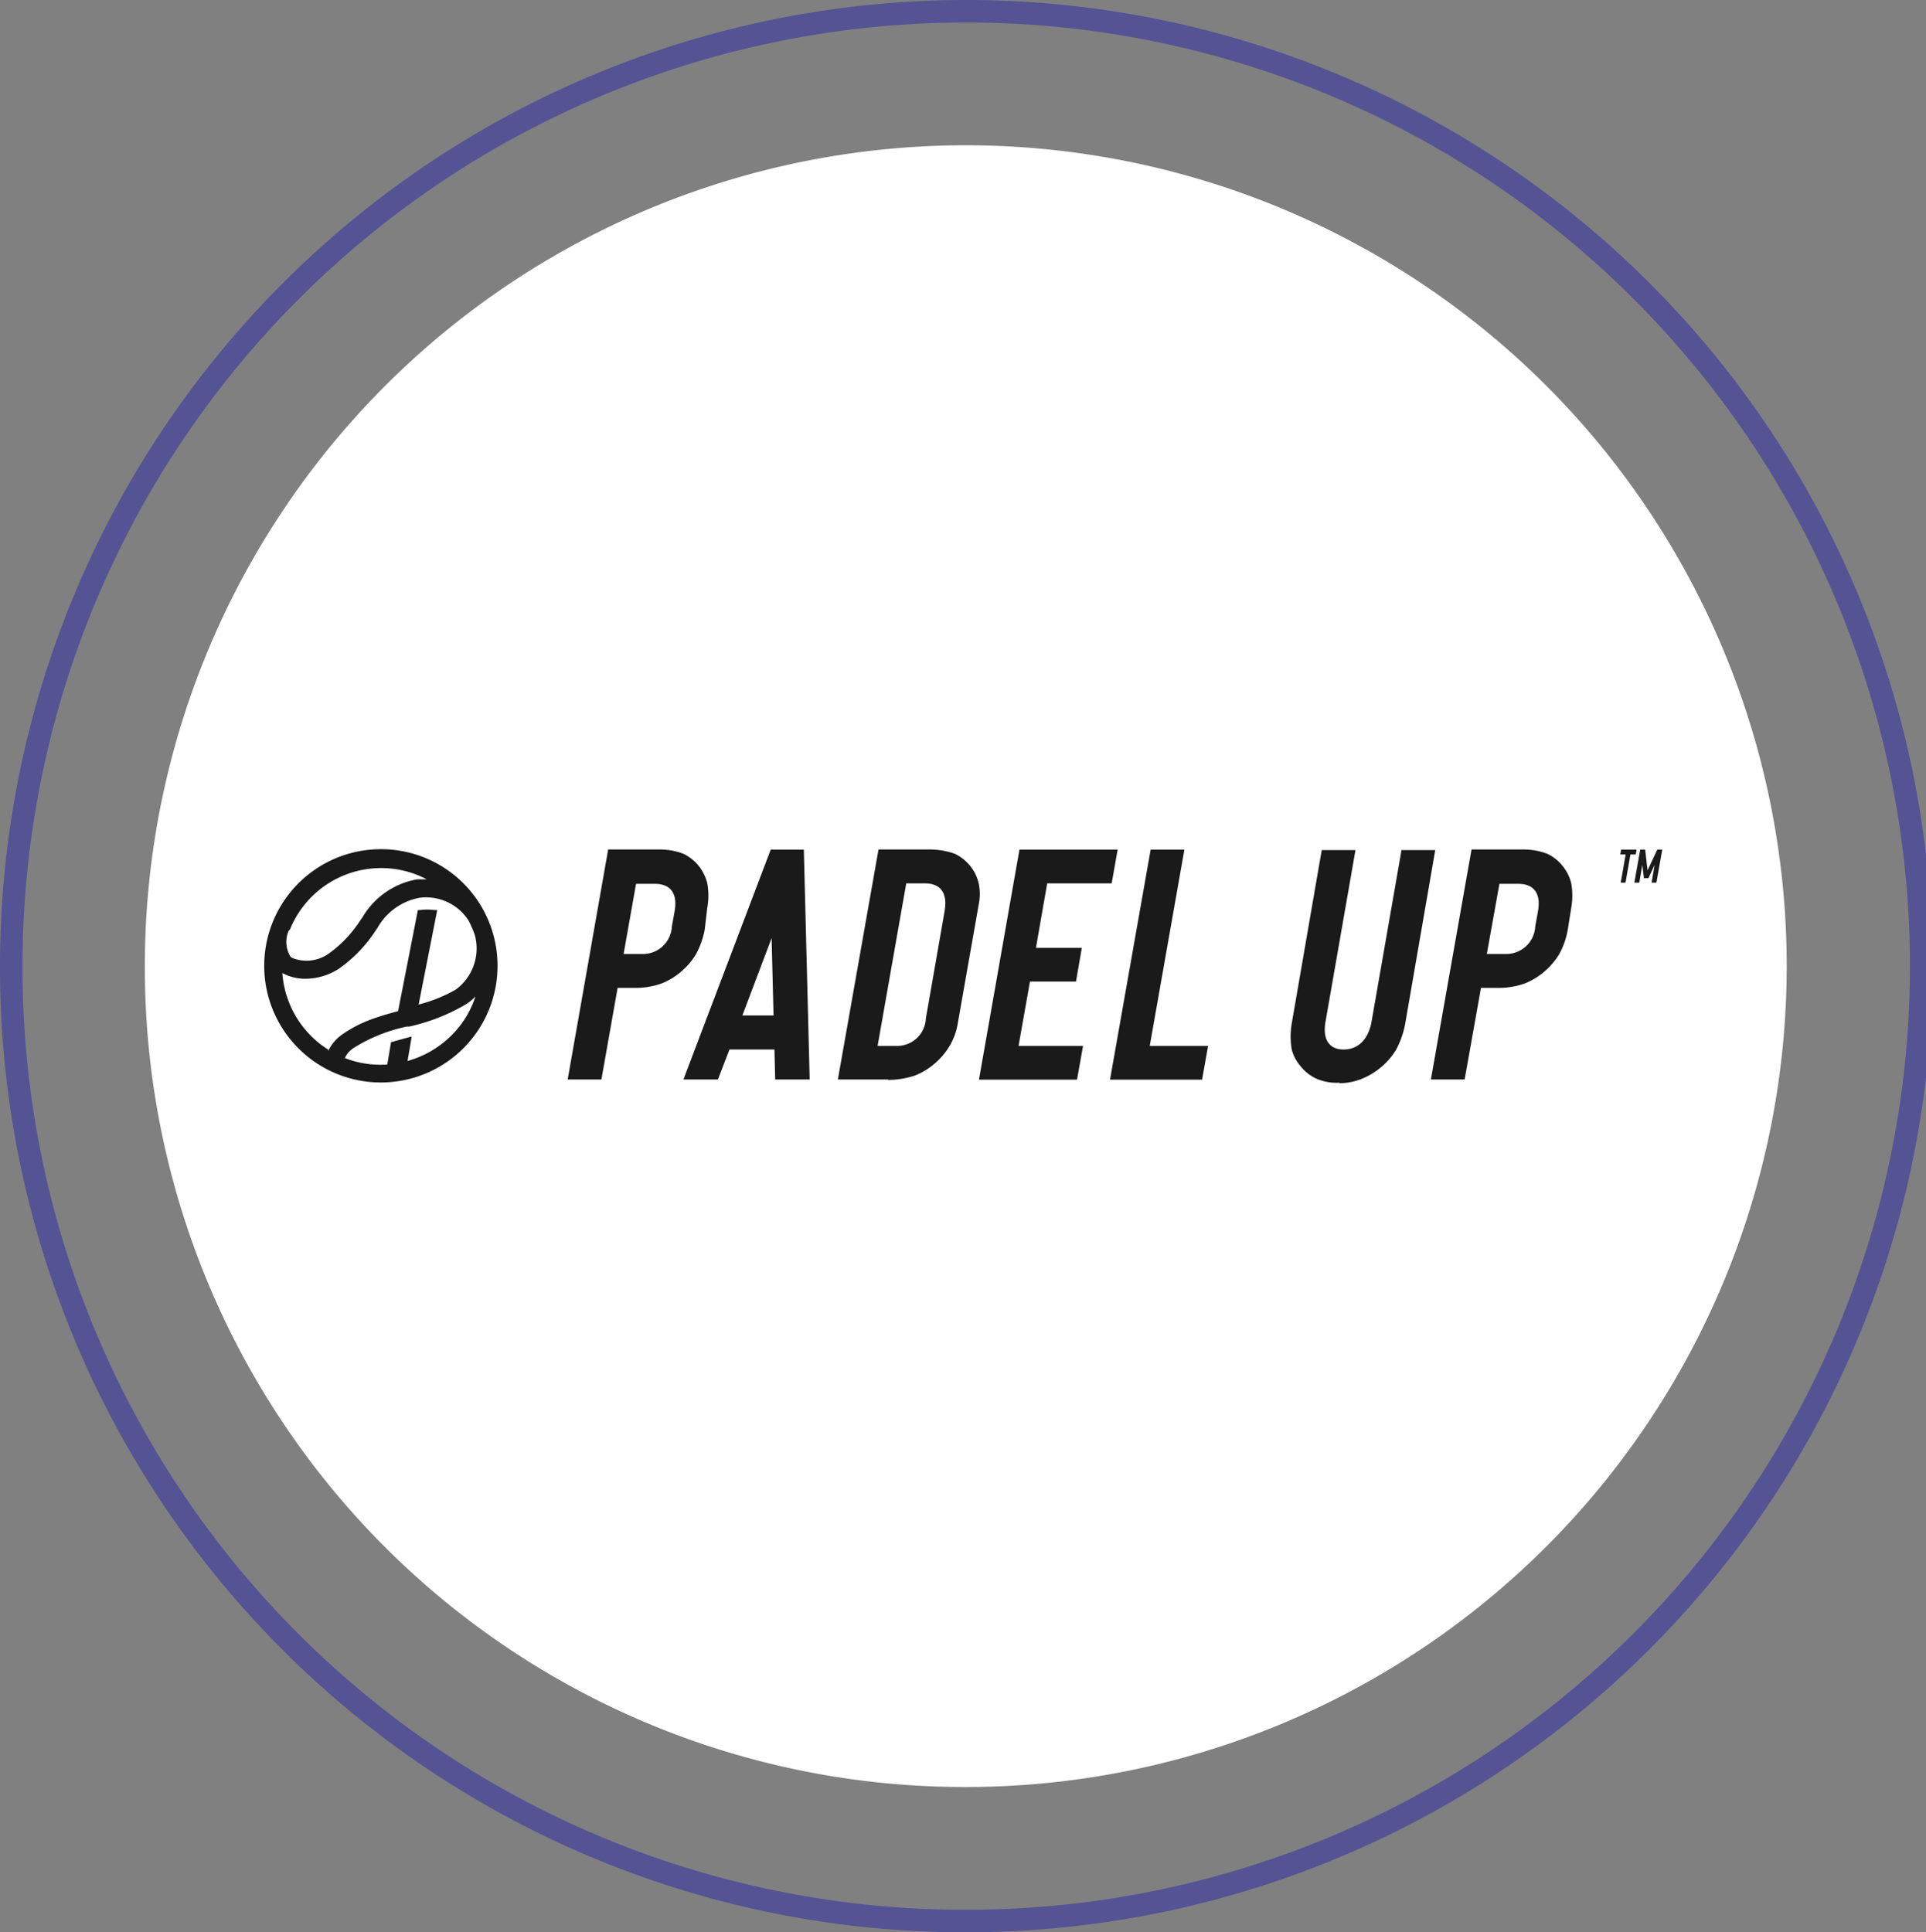 <svg xmlns="http://www.w3.org/2000/svg" viewBox="0 0 128.45 128.88"><rect x="0" y="0" width="128.45" height="128.88" fill="#808080" stroke="none"/><defs><style>.cls-1{fill:none;stroke:#545394;stroke-width:1.5px;}.cls-2{fill:#fff;}.cls-3{fill:#1a1a1a;}</style></defs><title>Asset 30</title><g id="Layer_2" data-name="Layer 2"><g id="Layer_1-2" data-name="Layer 1"><path class="cls-1" d="M64.23,128.13A63.69,63.69,0,1,0,.75,64.44,63.58,63.58,0,0,0,64.23,128.13Z"/><path class="cls-2" d="M64.23,119.19A54.75,54.75,0,1,0,9.66,64.44a54.66,54.66,0,0,0,54.57,54.75"/><path class="cls-3" d="M30.17,69a6.7,6.7,0,0,1-2.62,1.65l-.37.12.28-1.64-1.38.38L25.83,71A6.48,6.48,0,0,1,23,70.57a1.59,1.59,0,0,1,.63-.7,10.79,10.79,0,0,1,3.51-1.4l.15,0A13,13,0,0,0,31.05,67a3.26,3.26,0,0,0,.66-.54A6.46,6.46,0,0,1,30.17,69m-8.29,1a6.32,6.32,0,0,1-1.05-.82,6.59,6.59,0,0,1-2-4.28,3.19,3.19,0,0,0,1.61.38,4.16,4.16,0,0,0,2.12-.64,9.26,9.26,0,0,0,2.49-2.57l.13-.19a4.07,4.07,0,0,1,2.8-2,3.37,3.37,0,0,1,3.27,1.52,7.66,7.66,0,0,1,.41.94A3.4,3.4,0,0,1,30.4,66a9.74,9.74,0,0,1-2.48,1l1.24-6.3-.2,0a3.32,3.32,0,0,0-.94,0l-.15,0-1.32,6.74c-.7.19-1.29.36-1.87.58a8.34,8.34,0,0,0-1.79.93,2.88,2.88,0,0,0-1,1.14m-2.59-8a6.56,6.56,0,0,1,6-4.19,6.49,6.49,0,0,1,3.16.75l-.63,0a5.27,5.27,0,0,0-3.66,2.54l-.13.18a8.13,8.13,0,0,1-2.14,2.25,2.55,2.55,0,0,1-2.42.27.37.37,0,0,1-.13-.12h0A1.87,1.87,0,0,1,19.29,62m6-5.36a7.78,7.78,0,1,0,7.89,7.65,7.77,7.77,0,0,0-7.89-7.65"/><path class="cls-3" d="M41.59,63.63h1.22a1.93,1.93,0,0,0,2-1.84l.18-1c.22-1.22-.29-1.84-1.31-1.84H42.42ZM40.11,72H37.86l2.7-15.34H44a4.36,4.36,0,0,1,1.59.29,3,3,0,0,1,1,.79,3.06,3.06,0,0,1,.58,1.17,4.52,4.52,0,0,1,0,1.64L47,62a5.54,5.54,0,0,1-.58,1.64,4.64,4.64,0,0,1-1,1.17,4.49,4.49,0,0,1-1.31.79,5.16,5.16,0,0,1-1.68.29H41.19Z"/><path class="cls-3" d="M49.51,67.73h2.08l-.13-5.16ZM45.58,72,51.4,56.67h2.21L54,72H51.7l-.05-2h-3l-.77,2Z"/><path class="cls-3" d="M58.53,69.76h1.22a1.92,1.92,0,0,0,2-1.84L63,60.76c.21-1.22-.29-1.84-1.31-1.84H60.44ZM59.26,72H55.88l2.71-15.34H62a4.92,4.92,0,0,1,1.69.29,3,3,0,0,1,1,.79,2.93,2.93,0,0,1,.58,1.17,3.48,3.48,0,0,1,0,1.44l-1.41,8a4.22,4.22,0,0,1-.54,1.43,4.63,4.63,0,0,1-1,1.17,4.54,4.54,0,0,1-1.31.79,5.88,5.88,0,0,1-1.79.29"/><polygon class="cls-3" points="69.84 58.92 69.09 63.22 72.15 63.22 71.76 65.47 68.69 65.47 67.93 69.76 72.23 69.76 71.83 72.01 65.29 72.01 67.99 56.67 74.54 56.67 74.14 58.92 69.84 58.92"/><polygon class="cls-3" points="80.17 72.01 74.03 72.01 76.74 56.67 78.99 56.67 76.68 69.76 80.57 69.76 80.17 72.01"/><path class="cls-3" d="M89.35,72.22h-.21a3.35,3.35,0,0,1-1.38-.29,2.87,2.87,0,0,1-1-.79A2.8,2.8,0,0,1,86.15,70a5.09,5.09,0,0,1,0-1.74l2-11.56h2.25l-2,11.46c-.21,1.22.29,1.84,1.21,1.84s1.64-.62,1.86-1.84l2-11.46h2.25l-2,11.56a6,6,0,0,1-.6,1.74,4.6,4.6,0,0,1-1,1.17,4.77,4.77,0,0,1-1.31.79,4.1,4.1,0,0,1-1.48.29"/><path class="cls-3" d="M99.16,63.63h1.23a1.94,1.94,0,0,0,2-1.84l.18-1c.22-1.22-.29-1.84-1.31-1.84H100ZM97.68,72H95.43l2.71-15.34h3.48a4.35,4.35,0,0,1,1.58.29,2.87,2.87,0,0,1,1,.79,2.94,2.94,0,0,1,.59,1.17,4.75,4.75,0,0,1,0,1.64L104.56,62a5.25,5.25,0,0,1-.57,1.64,4.85,4.85,0,0,1-1,1.17,4.77,4.77,0,0,1-1.31.79,5.22,5.22,0,0,1-1.69.29H98.77Z"/><polygon class="cls-3" points="109.09 56.99 108.74 56.99 108.41 58.87 108.09 58.87 108.42 56.99 108.06 56.99 108.12 56.67 109.15 56.67 109.09 56.99"/><polygon class="cls-3" points="110.86 56.67 110.47 58.87 110.15 58.87 110.35 57.69 109.94 58.57 109.64 58.57 109.53 57.69 109.33 58.87 109 58.87 109.39 56.67 109.72 56.67 109.88 58.05 110.53 56.67 110.86 56.67"/></g></g></svg>